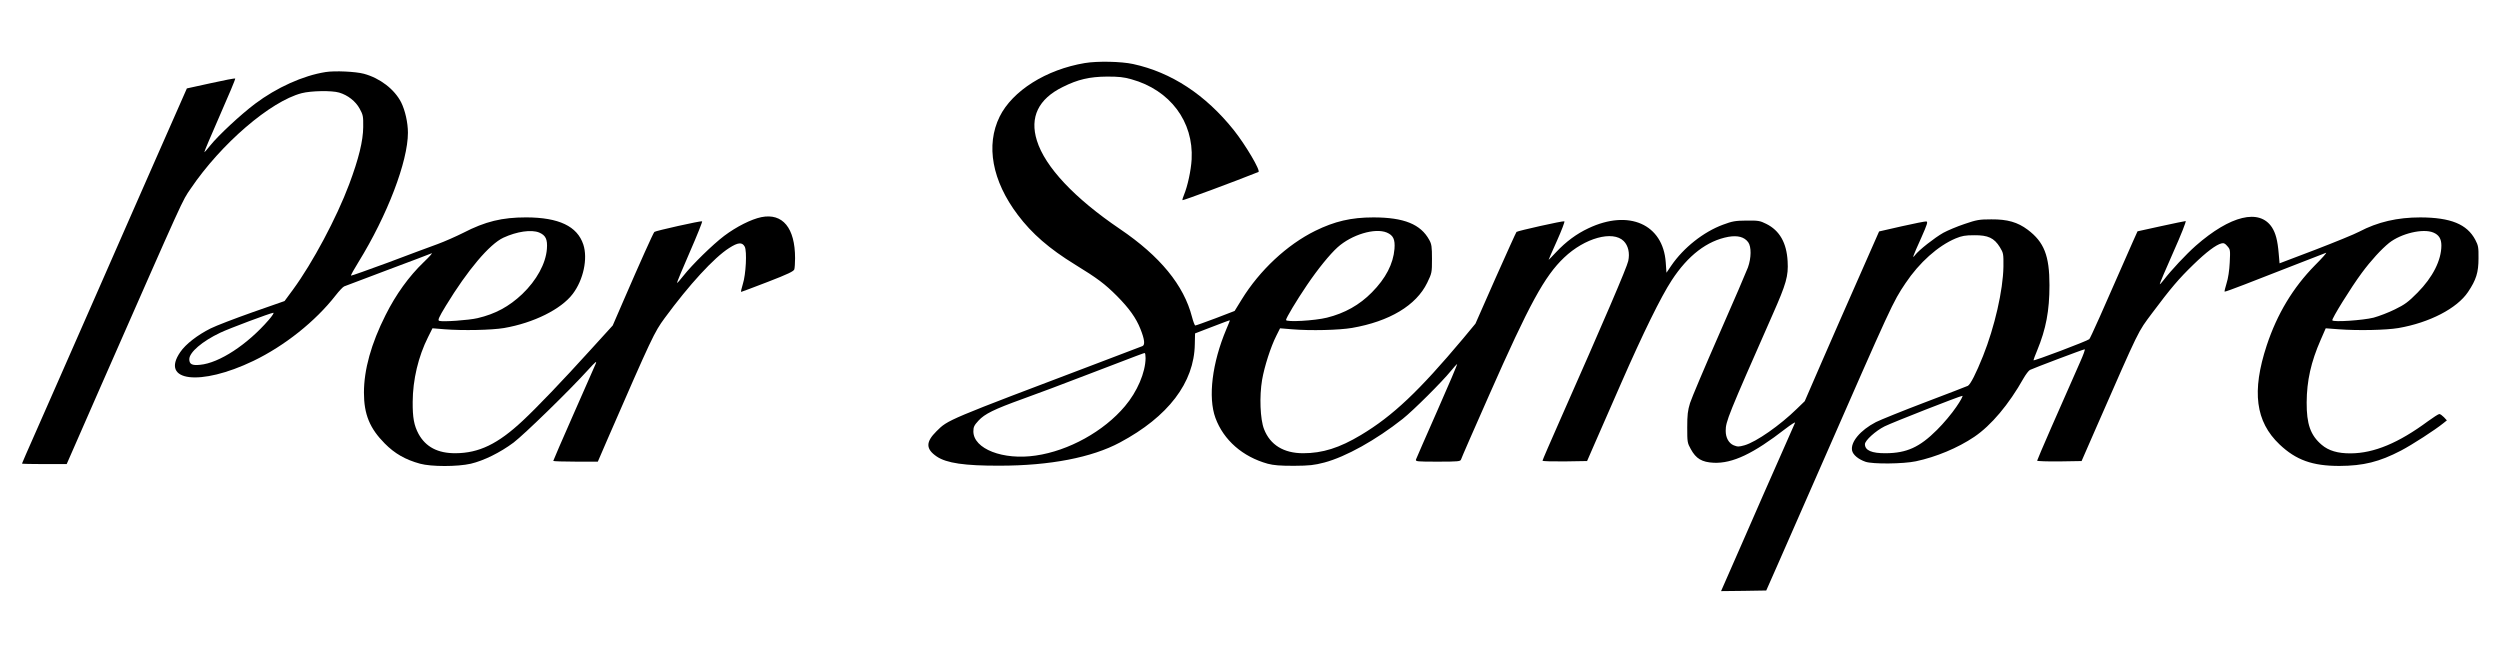 <?xml version="1.0" standalone="no"?>
<!DOCTYPE svg PUBLIC "-//W3C//DTD SVG 20010904//EN"
 "http://www.w3.org/TR/2001/REC-SVG-20010904/DTD/svg10.dtd">
<svg version="1.0" xmlns="http://www.w3.org/2000/svg"
 width="2047pt" height="533pt" viewBox="0 0 2047 533"
 preserveAspectRatio="xMidYMid meet">

<g transform="translate(0,533) scale(0.1,-0.1)"
fill="#000000" stroke="none">
<path d="M8884 4814 c-318 -53 -594 -227 -699 -439 -115 -234 -62 -526 149
-805 115 -153 258 -277 468 -406 184 -113 244 -158 344 -258 99 -100 156 -179
192 -270 34 -85 39 -131 16 -140 -11 -4 -165 -63 -344 -131 -1269 -481 -1246
-471 -1342 -566 -89 -88 -89 -145 2 -207 80 -54 228 -76 515 -75 412 0 756 67
985 190 395 211 608 490 613 804 l2 89 80 31 c169 65 205 79 205 75 0 -2 -13
-35 -29 -72 -116 -275 -151 -557 -89 -726 67 -182 223 -318 428 -375 50 -13
100 -17 215 -17 128 1 164 5 249 27 176 47 422 184 641 357 87 69 323 304 395
393 25 31 48 56 51 57 4 0 -69 -172 -162 -382 -93 -211 -172 -391 -175 -400
-5 -17 8 -18 179 -18 167 0 185 2 190 18 2 9 106 247 230 527 330 747 453 973
614 1126 169 161 399 224 488 135 37 -37 51 -98 37 -163 -10 -50 -200 -493
-556 -1297 -80 -181 -146 -333 -146 -338 0 -5 82 -7 182 -6 l183 3 61 140 c34
77 132 302 219 500 177 404 325 706 413 840 133 204 290 324 464 356 77 13
130 -1 162 -44 27 -37 26 -129 -2 -207 -11 -30 -116 -275 -235 -545 -118 -269
-226 -524 -239 -565 -19 -62 -23 -97 -23 -200 0 -119 1 -127 29 -177 43 -79
91 -107 187 -112 155 -7 325 74 588 278 47 36 82 58 79 50 -3 -7 -59 -133
-123 -279 -65 -146 -200 -453 -300 -683 l-183 -417 185 2 185 3 95 215 c52
118 204 465 338 770 599 1367 603 1376 707 1531 113 169 266 306 411 367 51
21 78 26 152 26 113 1 163 -22 210 -98 29 -48 30 -53 29 -160 -3 -192 -72
-493 -167 -731 -58 -145 -103 -232 -124 -244 -10 -5 -169 -66 -353 -136 -184
-70 -364 -143 -400 -161 -129 -67 -210 -165 -195 -234 8 -35 52 -71 110 -91
59 -20 307 -18 412 4 165 35 343 109 478 200 139 94 283 265 404 480 18 31 41
62 52 68 28 14 437 169 448 169 6 0 -11 -46 -36 -102 -161 -362 -353 -802
-353 -810 0 -4 82 -7 182 -6 l182 3 118 270 c366 835 339 779 460 942 152 203
218 281 339 398 105 102 184 161 228 172 19 5 30 0 49 -23 24 -27 24 -32 19
-134 -3 -64 -13 -130 -26 -170 -11 -35 -18 -66 -16 -68 2 -2 75 24 162 58 87
34 268 105 403 157 135 52 254 99 265 103 11 4 -30 -42 -91 -103 -179 -182
-309 -398 -394 -655 -124 -377 -92 -624 105 -811 135 -128 269 -176 490 -176
197 1 327 33 505 126 90 47 280 170 345 223 l30 24 -24 26 c-14 14 -30 26 -38
26 -7 0 -49 -27 -93 -59 -239 -177 -441 -262 -632 -263 -106 -1 -182 22 -238
70 -92 78 -124 170 -123 347 1 177 35 331 115 513 l41 94 106 -8 c158 -12 388
-7 489 10 255 44 480 161 570 295 67 100 86 160 86 276 1 90 -2 105 -26 151
-68 129 -202 183 -450 184 -188 0 -349 -37 -501 -117 -37 -20 -199 -86 -360
-148 l-292 -111 -7 80 c-9 108 -25 167 -55 214 -102 156 -340 99 -624 -150
-81 -72 -201 -200 -263 -281 -16 -21 -30 -36 -32 -34 -2 2 47 119 110 260 63
141 109 257 102 257 -6 0 -97 -19 -203 -42 l-191 -42 -36 -80 c-256 -585 -349
-793 -359 -803 -16 -15 -457 -182 -457 -173 0 4 13 40 30 80 73 177 101 326
101 535 0 242 -44 353 -178 454 -83 62 -166 86 -298 85 -100 0 -120 -4 -220
-38 -60 -20 -138 -53 -173 -72 -71 -40 -201 -142 -231 -182 -27 -35 -22 -19
51 143 49 111 55 130 40 132 -9 1 -100 -17 -202 -40 l-184 -42 -163 -370 c-90
-203 -227 -516 -305 -695 l-141 -325 -64 -62 c-138 -135 -332 -271 -429 -299
-47 -13 -56 -13 -89 0 -40 17 -65 62 -65 118 0 78 17 119 384 952 112 253 130
316 123 436 -8 152 -66 253 -175 307 -52 26 -66 28 -162 27 -93 -1 -115 -5
-193 -34 -159 -59 -322 -188 -422 -334 l-40 -59 -6 85 c-22 312 -302 436 -633
279 -98 -46 -183 -109 -265 -196 -33 -36 -61 -64 -61 -62 0 1 31 73 69 157 38
85 65 156 60 158 -11 5 -382 -78 -392 -87 -4 -4 -81 -175 -172 -379 l-164
-372 -102 -123 c-361 -430 -574 -632 -836 -789 -175 -105 -314 -149 -473 -149
-159 0 -270 68 -320 197 -32 81 -39 269 -16 404 19 110 71 271 116 360 l31 62
97 -8 c153 -13 386 -7 492 11 306 53 526 184 616 370 38 79 39 82 39 195 0 99
-3 121 -22 155 -70 129 -207 185 -458 185 -182 0 -317 -32 -476 -110 -231
-114 -455 -323 -602 -562 l-58 -94 -156 -60 c-86 -32 -160 -59 -166 -59 -5 0
-17 32 -27 70 -67 260 -261 497 -590 720 -372 252 -613 508 -680 724 -60 191
12 341 212 439 124 62 219 84 363 85 95 0 136 -4 199 -22 317 -88 510 -347
493 -656 -5 -90 -33 -219 -62 -289 -9 -21 -15 -41 -13 -45 2 -5 438 157 622
231 20 9 -105 221 -202 343 -232 290 -511 473 -825 541 -97 21 -292 25 -393 8z
m2471 -1388 c53 -23 69 -55 63 -134 -10 -122 -71 -241 -185 -356 -101 -103
-223 -171 -368 -207 -100 -25 -335 -38 -335 -19 0 16 85 158 171 285 90 133
187 252 251 310 116 104 306 161 403 121z m8569 0 c46 -19 66 -52 66 -106 0
-121 -71 -261 -195 -386 -76 -77 -105 -98 -185 -137 -52 -26 -131 -56 -175
-68 -89 -22 -328 -38 -338 -22 -7 11 152 268 241 388 76 103 161 195 224 246
99 78 278 120 362 85z m-10544 -1028 c-1 -117 -68 -275 -169 -394 -173 -206
-461 -365 -730 -404 -268 -40 -511 55 -511 198 0 36 7 50 42 88 51 55 125 92
363 178 99 35 338 125 530 199 449 172 459 176 468 176 4 1 7 -18 7 -41z
m6638 -400 c-34 -51 -105 -136 -158 -188 -142 -142 -248 -190 -420 -191 -114
-1 -170 23 -170 74 0 30 87 109 161 146 69 34 615 248 637 250 7 1 -15 -41
-50 -91z"/>
<path d="M2666 4740 c-185 -29 -401 -127 -578 -260 -119 -90 -300 -258 -368
-343 -24 -31 -46 -55 -47 -53 -2 2 55 137 127 301 72 163 129 299 126 302 -3
3 -93 -14 -200 -38 l-196 -43 -66 -150 c-37 -83 -127 -288 -201 -456 -74 -168
-179 -406 -233 -530 -54 -124 -151 -344 -215 -490 -64 -146 -220 -499 -345
-785 -126 -286 -242 -551 -259 -588 -17 -38 -31 -71 -31 -73 0 -2 82 -4 183
-4 l183 0 273 623 c706 1605 670 1526 742 1632 249 368 653 715 909 782 77 20
246 23 307 5 71 -21 135 -71 168 -132 28 -51 30 -62 29 -150 -1 -113 -36 -258
-115 -469 -103 -275 -300 -644 -459 -861 l-70 -95 -263 -92 c-144 -51 -298
-110 -342 -132 -108 -54 -205 -129 -249 -194 -166 -241 164 -281 599 -72 255
123 507 323 673 536 29 37 60 70 70 74 9 4 170 64 357 135 187 70 349 131 359
136 11 4 -18 -28 -64 -72 -121 -116 -228 -264 -313 -434 -118 -234 -177 -447
-177 -635 0 -177 47 -292 170 -416 82 -83 169 -133 290 -166 91 -25 306 -25
415 0 106 25 240 91 350 173 88 67 456 425 609 594 64 70 75 79 63 50 -8 -19
-89 -204 -181 -411 -91 -207 -166 -379 -166 -383 0 -3 82 -6 183 -6 l182 0 79
183 c366 840 383 876 468 992 202 275 404 495 528 574 73 47 107 50 128 11 19
-37 10 -227 -16 -307 -11 -35 -17 -63 -13 -63 3 0 101 37 218 82 166 64 213
87 217 103 3 11 6 52 6 91 0 247 -101 371 -276 336 -83 -17 -204 -78 -304
-153 -95 -72 -262 -235 -335 -328 -26 -34 -50 -60 -52 -58 -2 2 45 116 105
253 60 137 105 250 101 252 -11 5 -382 -78 -391 -87 -9 -8 -121 -258 -250
-556 l-91 -210 -182 -200 c-232 -256 -440 -473 -555 -580 -204 -191 -359 -265
-550 -266 -145 -1 -244 51 -303 158 -37 70 -49 132 -48 263 1 181 46 371 126
530 l36 72 97 -8 c150 -12 388 -7 489 10 243 42 468 154 563 280 87 115 124
289 86 404 -50 150 -200 221 -467 222 -198 0 -335 -33 -517 -127 -56 -28 -150
-70 -210 -92 -59 -21 -241 -89 -405 -151 -165 -61 -301 -109 -303 -107 -3 3
25 53 61 111 237 384 405 825 405 1059 0 83 -23 183 -55 248 -55 108 -173 199
-306 235 -68 18 -236 26 -313 14z m1749 -1314 c53 -23 69 -55 63 -134 -9 -120
-84 -257 -202 -370 -108 -102 -220 -163 -366 -197 -71 -17 -288 -32 -314 -22
-13 5 -4 27 55 124 178 292 357 504 471 557 111 51 229 68 293 42z m-2215
-716 c-175 -202 -406 -353 -562 -367 -66 -7 -88 5 -88 46 0 56 106 147 254
217 73 35 410 161 434 163 8 1 -9 -26 -38 -59z"/>
</g>
</svg>

